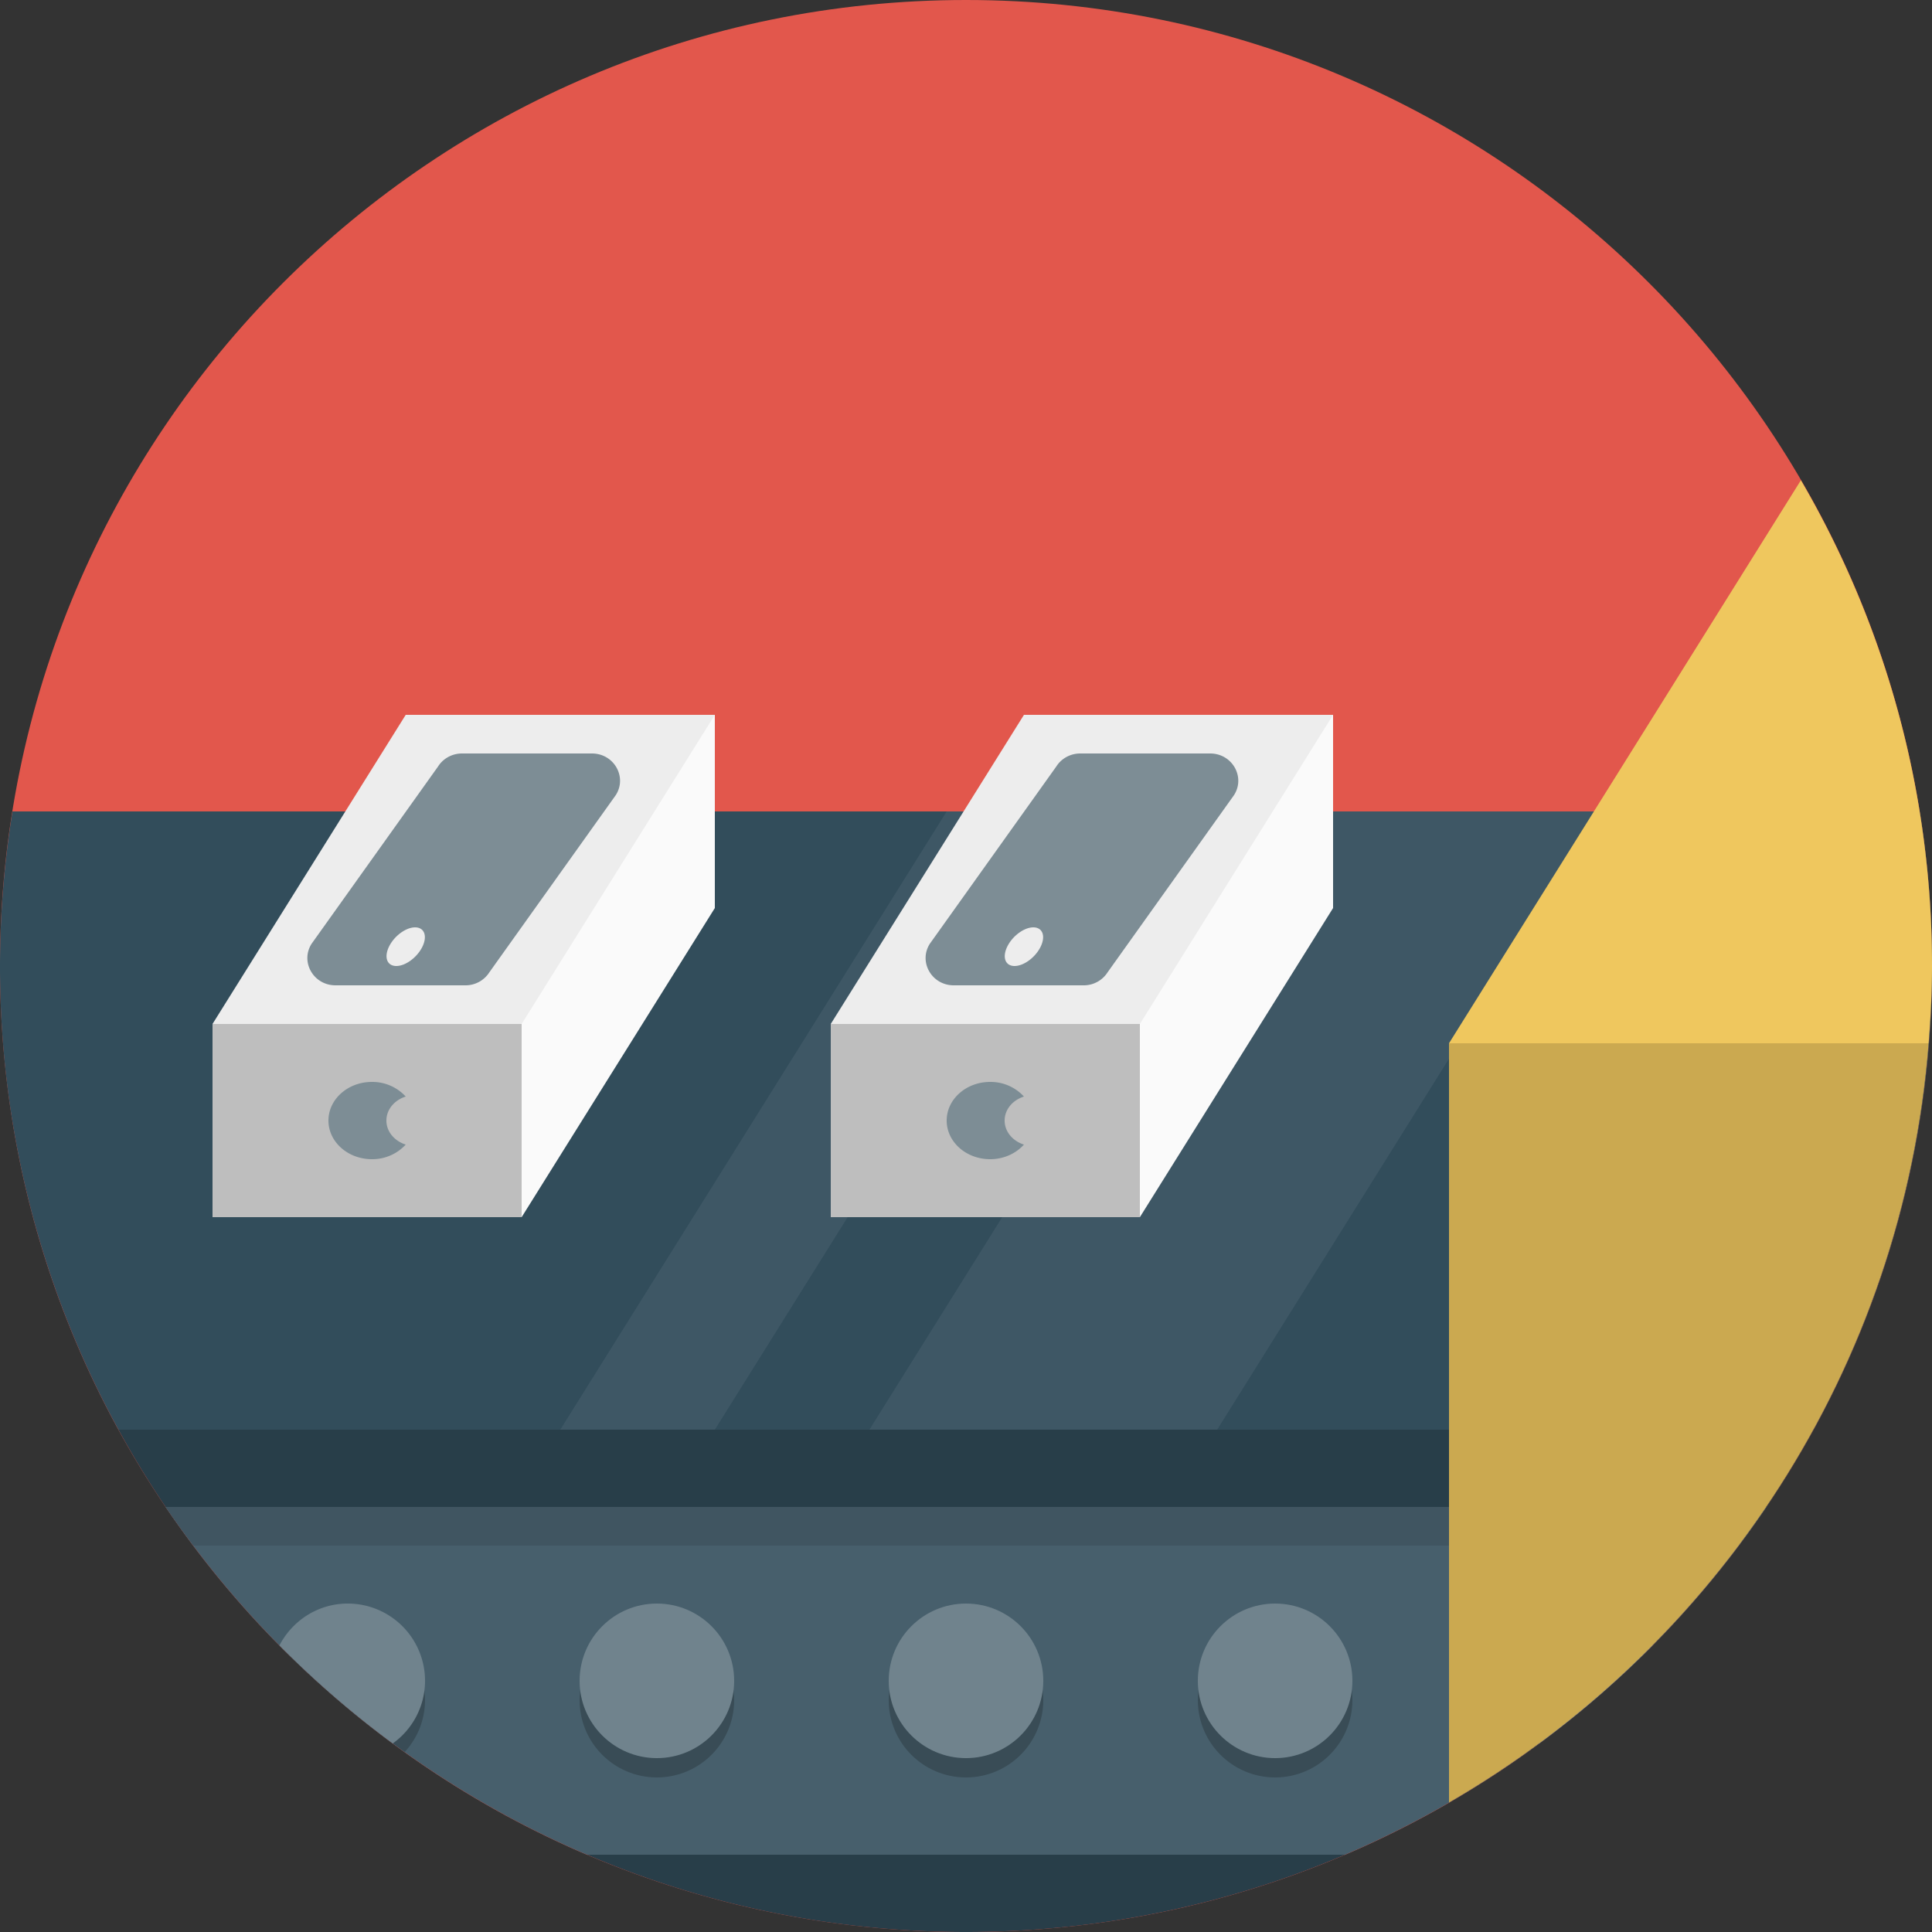 <svg xmlns="http://www.w3.org/2000/svg" width="100" height="100" viewBox="0 0 100 100"><rect x="0" y="0" width="100" height="100" fill="#333333" stroke="none"/><path fill="#E2574C" d="M50 0c27.614 0 50 22.386 50 50s-22.386 50-50 50S0 77.614 0 50 22.386 0 50 0z"/><path fill="#324D5B" d="M.645 42A50.329 50.329 0 0 0 0 50a49.772 49.772 0 0 0 6.131 24h87.738A49.772 49.772 0 0 0 100 50c0-2.725-.226-5.395-.645-8H.645z"/><path fill="#475F6C" d="M8.571 78a50.18 50.18 0 0 0 21.811 18H69.62a50.191 50.191 0 0 0 21.811-18H8.571z"/><path fill="#3E5765" d="M65 42L45 74h18l20-32H65zm-16 0L29 74h8l20-32h-8z"/><path fill="#FAFAFA" d="M37 37v10L27 63l-1-10 9-16h2z"/><path fill="#EDEDED" d="M21 37h16L27 53H11l10-16z"/><path fill="#BEBEBE" d="M27 53H11v10h16V53z"/><path fill="#FAFAFA" d="M69 37v10L59 63l-1-10 9-16h2z"/><path fill="#EDEDED" d="M53 37h16L59 53H43l10-16z"/><path fill="#BEBEBE" d="M59 53H43v10h16V53z"/><path fill="#7D8D95" d="M21 56.757A2.348 2.348 0 0 0 19.25 56c-1.242 0-2.25.896-2.25 2s1.008 2 2.25 2a2.35 2.35 0 0 0 1.75-.756c-.58-.186-1-.666-1-1.244s.42-1.059 1-1.243zM52 58c0-.578.42-1.059.999-1.243A2.344 2.344 0 0 0 51.25 56c-1.242 0-2.25.896-2.25 2s1.008 2 2.25 2c.711 0 1.337-.299 1.749-.756C52.42 59.059 52 58.578 52 58zm10.639-19h-6.727c-.504 0-.973.254-1.237.672l-6.548 9.178c-.596.939.101 2.15 1.237 2.15h6.727a1.46 1.46 0 0 0 1.237-.672l6.548-9.178c.596-.939-.101-2.15-1.237-2.15zm-8.775 10c-.269.553-.873 1-1.351 1s-.647-.447-.379-1 .873-1 1.351-1 .648.447.379 1zM30.639 39h-6.727c-.504 0-.973.254-1.237.672l-6.548 9.178c-.596.939.101 2.15 1.237 2.15h6.727a1.46 1.46 0 0 0 1.237-.672l6.548-9.178c.596-.939-.101-2.15-1.237-2.15zm-8.775 10c-.269.553-.873 1-1.351 1s-.647-.447-.379-1 .873-1 1.351-1 .648.447.379 1z"/><path fill="#EFC75E" d="M75 54h24.826c.104-1.321.174-2.652.174-4a49.745 49.745 0 0 0-6.787-25.141L75 54z"/><path d="M6.131 74a49.858 49.858 0 0 0 2.44 4H91.43a49.848 49.848 0 0 0 2.439-4H6.131zm24.25 22c6.024 2.572 12.654 4 19.619 4s13.595-1.428 19.619-4H30.381z" fill="#283E49"/><g fill="#394C56"><path d="M20.949 90.682A3.969 3.969 0 0 0 22 88a4 4 0 0 0-4-4 3.978 3.978 0 0 0-3.146 1.556 50.294 50.294 0 0 0 6.095 5.126z"/><circle cx="50" cy="88" r="4"/><circle cx="34" cy="88" r="4"/><path d="M82 84a4 4 0 0 0-4 4c0 1.036.404 1.972 1.051 2.682a50.294 50.294 0 0 0 6.095-5.126A3.98 3.98 0 0 0 82 84z"/><circle cx="66" cy="88" r="4"/></g><g fill="#70838D"><path d="M20.329 90.24A3.984 3.984 0 0 0 22 87a4 4 0 0 0-4-4c-1.544 0-2.869.885-3.536 2.166a50.162 50.162 0 0 0 5.865 5.074z"/><circle cx="34" cy="87" r="4"/><path d="M85.535 85.166C84.869 83.885 83.544 83 82 83a4 4 0 0 0-4 4c0 1.338.663 2.515 1.671 3.24a49.99 49.99 0 0 0 5.864-5.074z"/><circle cx="66" cy="87" r="4"/><circle cx="50" cy="87" r="4"/></g><path fill="#405561" d="M89.993 80c.493-.656.976-1.319 1.437-2H8.571c.461.681.944 1.344 1.437 2h79.985z"/><path fill="#CBA950" d="M75 93.294C88.853 85.277 98.494 70.813 99.826 54H75v39.294z"/></svg>